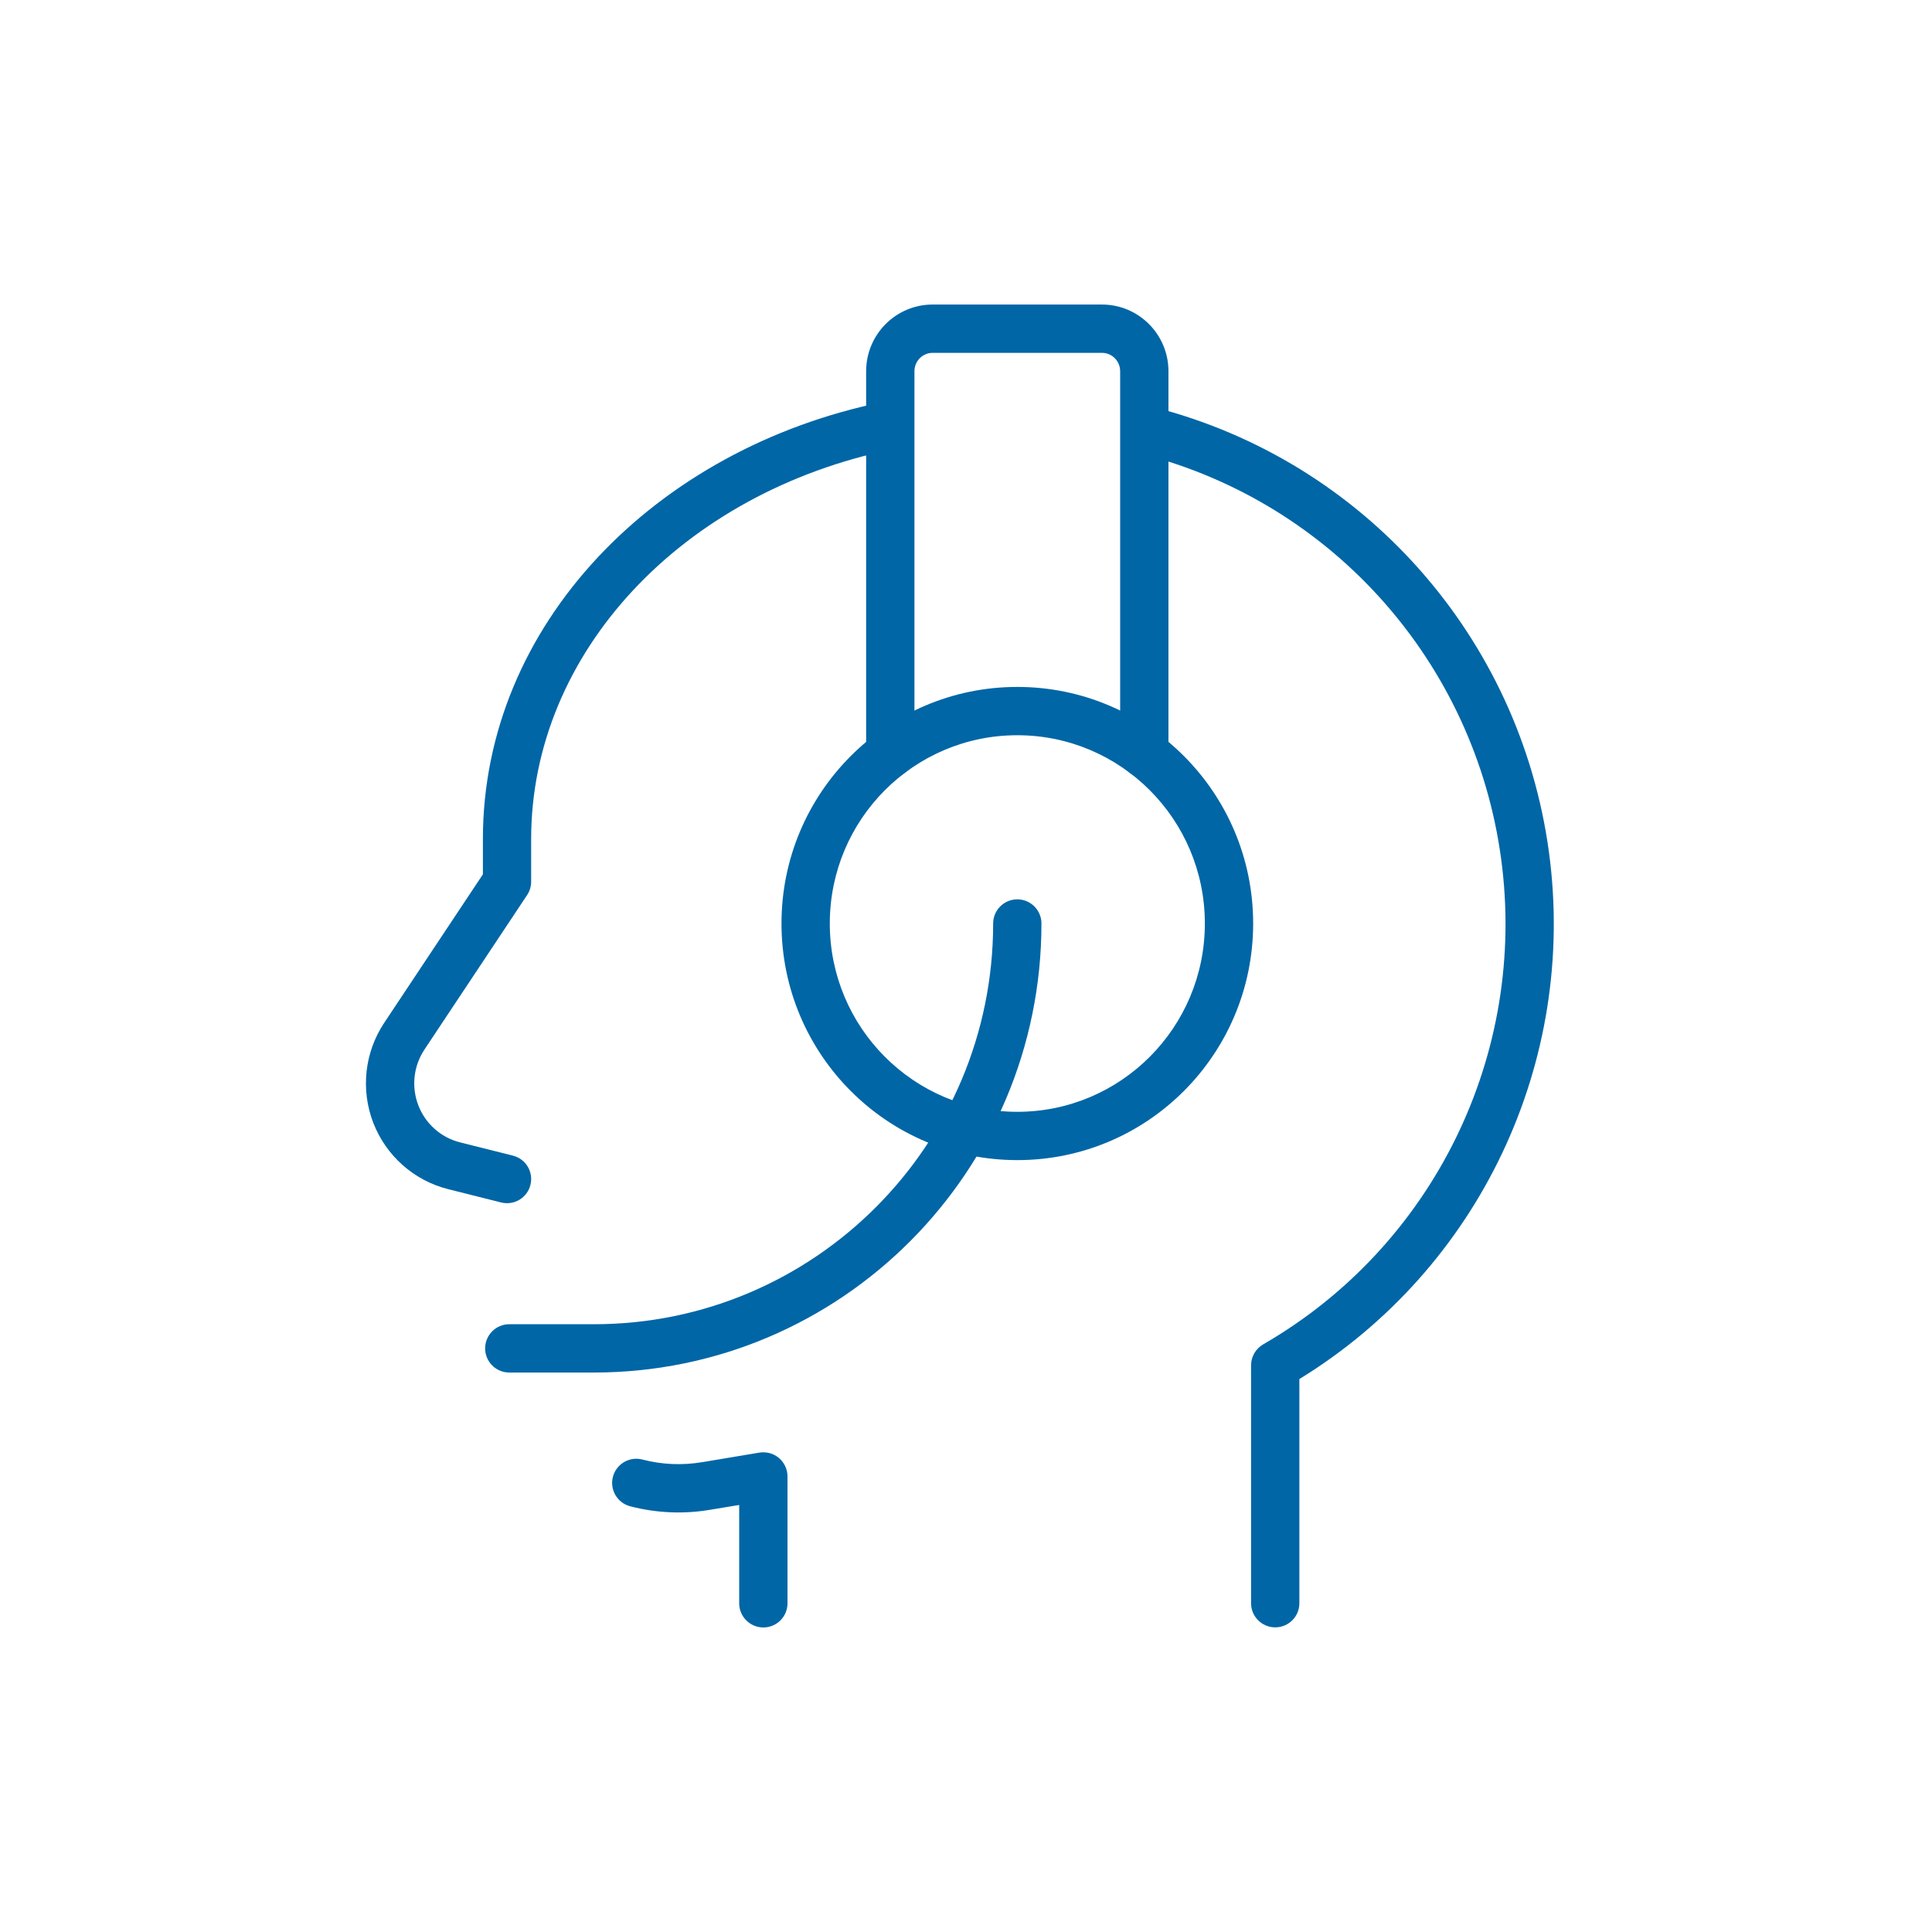 <svg width="38" height="38" viewBox="0 0 38 38" fill="none" xmlns="http://www.w3.org/2000/svg">
<path fill-rule="evenodd" clip-rule="evenodd" d="M22.123 8.351C22.188 8.097 22.447 7.944 22.701 8.01C26.822 9.069 29.891 12.527 30.465 16.754C31.027 20.89 29.093 24.957 25.557 27.124V31.534C25.557 31.796 25.344 32.008 25.082 32.008C24.82 32.008 24.607 31.796 24.607 31.534V26.854C24.607 26.684 24.698 26.527 24.845 26.442C28.196 24.508 30.047 20.728 29.524 16.882C29.001 13.036 26.209 9.892 22.465 8.93C22.211 8.864 22.058 8.605 22.123 8.351Z" fill="#0066A6"/>
<path fill-rule="evenodd" clip-rule="evenodd" d="M17.931 8.277C17.983 8.534 17.817 8.785 17.56 8.837C13.418 9.682 10.447 12.836 10.447 16.505V17.341C10.447 17.434 10.42 17.526 10.368 17.604L8.348 20.644C8.348 20.644 8.348 20.644 8.348 20.644C8.133 20.968 8.088 21.377 8.228 21.74L8.228 21.74C8.367 22.103 8.674 22.375 9.049 22.469L10.088 22.73C10.343 22.794 10.497 23.052 10.433 23.306C10.369 23.56 10.111 23.715 9.857 23.651L8.818 23.39L8.818 23.39C8.142 23.221 7.592 22.732 7.341 22.082C7.091 21.431 7.171 20.699 7.556 20.119L7.556 20.119L9.498 17.197V16.505C9.498 12.281 12.896 8.819 17.37 7.906C17.627 7.854 17.878 8.02 17.931 8.277Z" fill="#0066A6"/>
<path fill-rule="evenodd" clip-rule="evenodd" d="M15.321 28.677C15.428 28.768 15.489 28.9 15.489 29.04V31.535C15.489 31.797 15.277 32.01 15.014 32.01C14.752 32.01 14.539 31.797 14.539 31.535V29.601L13.976 29.694C13.976 29.694 13.975 29.694 13.975 29.694C13.45 29.784 12.912 29.761 12.396 29.627C12.142 29.561 11.989 29.302 12.055 29.048C12.121 28.794 12.381 28.641 12.634 28.707C13.021 28.808 13.423 28.825 13.816 28.758L13.818 28.758L13.818 28.758L14.936 28.571C15.074 28.549 15.215 28.587 15.321 28.677Z" fill="#0066A6"/>
<path fill-rule="evenodd" clip-rule="evenodd" d="M15.371 18.164C15.371 15.596 17.446 13.511 20.009 13.511C22.573 13.511 24.648 15.596 24.648 18.164C24.648 20.733 22.573 22.818 20.009 22.818C17.446 22.818 15.371 20.733 15.371 18.164ZM20.009 14.461C17.974 14.461 16.321 16.117 16.321 18.164C16.321 20.211 17.974 21.868 20.009 21.868C22.045 21.868 23.698 20.211 23.698 18.164C23.698 16.117 22.045 14.461 20.009 14.461Z" fill="#0066A6"/>
<path fill-rule="evenodd" clip-rule="evenodd" d="M18.344 6.94C18.148 6.94 17.986 7.1 17.986 7.301V14.822C17.986 15.084 17.773 15.297 17.511 15.297C17.249 15.297 17.036 15.084 17.036 14.822V7.301C17.036 6.579 17.62 5.99 18.344 5.99H21.674C22.398 5.99 22.982 6.579 22.982 7.301V14.822C22.982 15.084 22.77 15.297 22.507 15.297C22.245 15.297 22.032 15.084 22.032 14.822V7.301C22.032 7.1 21.87 6.94 21.674 6.94H18.344Z" fill="#0066A6"/>
<path fill-rule="evenodd" clip-rule="evenodd" d="M20.009 17.689C20.271 17.689 20.484 17.902 20.484 18.164C20.484 23.04 16.545 26.996 11.682 26.996H10.017C9.755 26.996 9.542 26.783 9.542 26.521C9.542 26.259 9.755 26.046 10.017 26.046H11.682C16.017 26.046 19.534 22.519 19.534 18.164C19.534 17.902 19.747 17.689 20.009 17.689Z" fill="#0066A6"/>
</svg>
